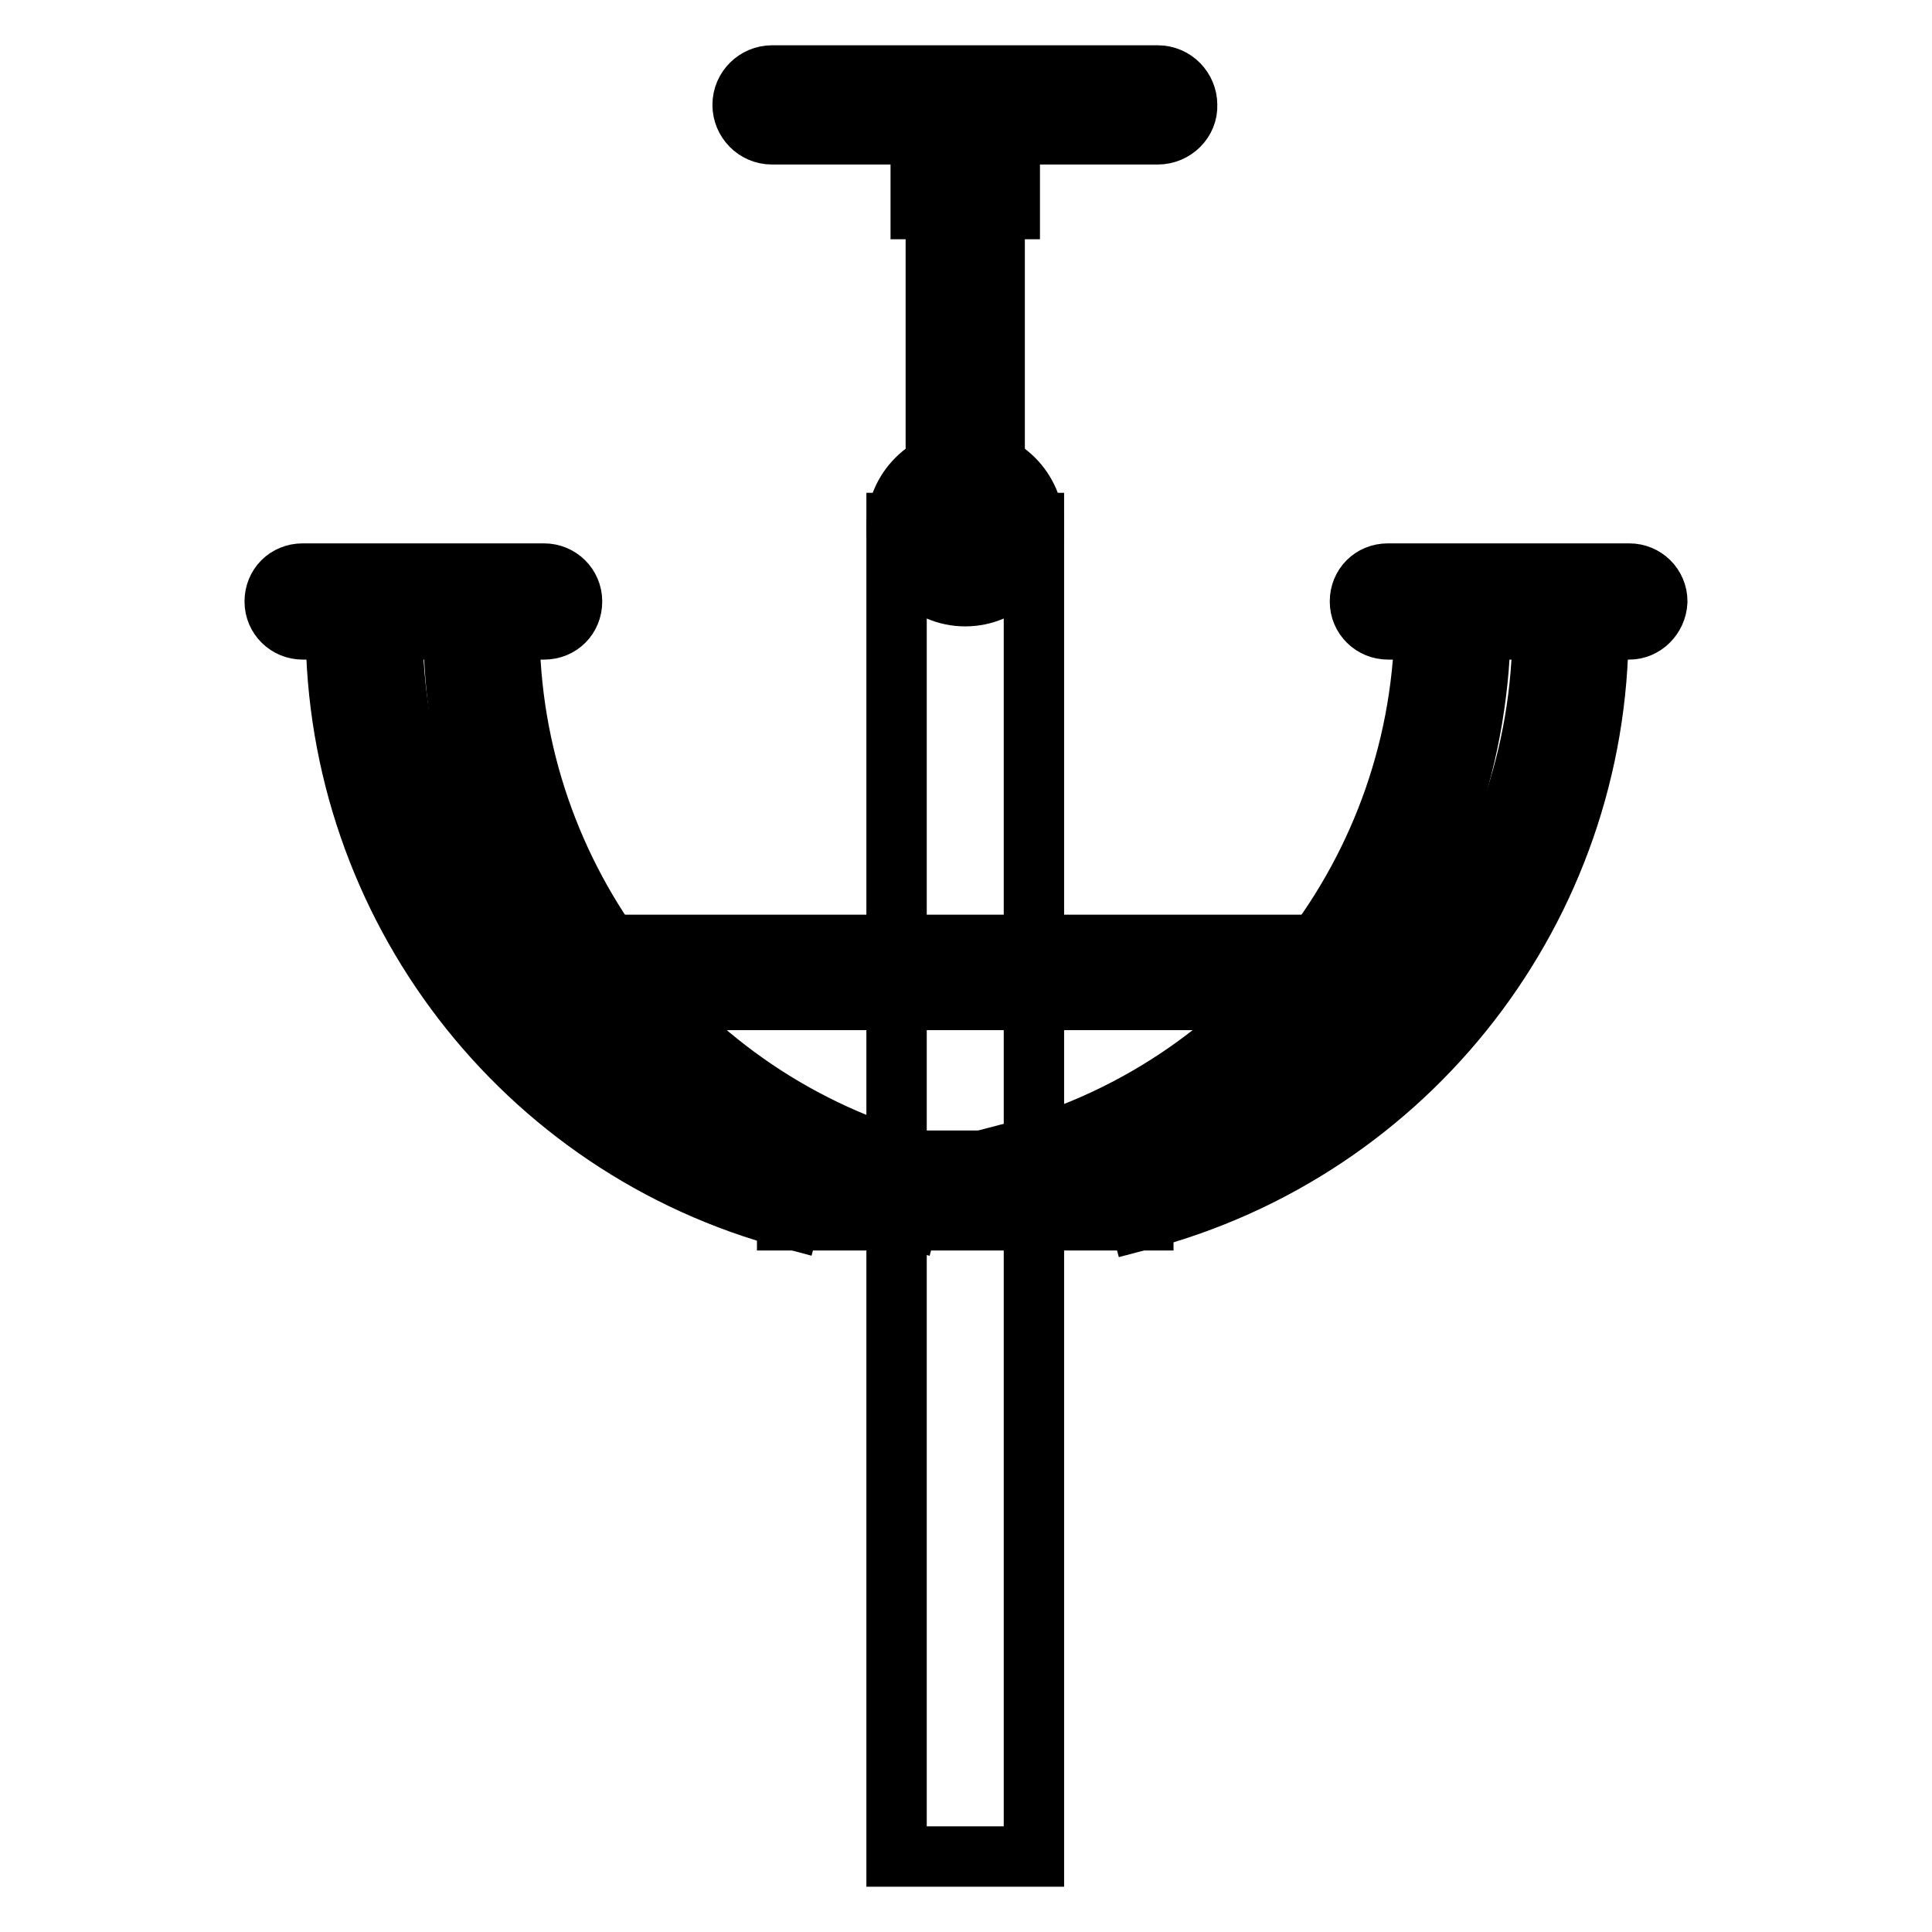 <?xml version="1.0" encoding="utf-8"?>
<!-- Svg Vector Icons : http://www.onlinewebfonts.com/icon -->
<!DOCTYPE svg PUBLIC "-//W3C//DTD SVG 1.1//EN" "http://www.w3.org/Graphics/SVG/1.1/DTD/svg11.dtd">
<svg version="1.1" xmlns="http://www.w3.org/2000/svg" xmlns:xlink="http://www.w3.org/1999/xlink" x="0px" y="0px" viewBox="0 0 256 256" enable-background="new 0 0 256 256" xml:space="preserve">
<g> <path stroke-width="8" fill-opacity="0" stroke="#000000"  d="M118.8,69.3H137V246h-18.2V69.3z"/> <path stroke-width="8" fill-opacity="0" stroke="#000000"  d="M118.8,69.9c0,5,4.1,9.1,9.1,9.1s9.1-4.1,9.1-9.1c0,0,0,0,0,0c0-5-4.1-9.1-9.1-9.1 C122.9,60.8,118.8,64.9,118.8,69.9z"/> <path stroke-width="8" fill-opacity="0" stroke="#000000"  d="M104.3,153.8h47.2v7.9h-47.2V153.8z M72.1,83.4h-32c-2,0-3.7-1.6-3.7-3.7s1.6-3.7,3.7-3.7h32 c2,0,3.7,1.6,3.7,3.7C75.8,81.8,74.2,83.4,72.1,83.4z M153.4,17.8h-51.1c-2.2,0-3.9-1.8-3.9-3.9c0-2.2,1.8-3.9,3.9-3.9h51.1 c2.2,0,3.9,1.8,3.9,3.9C157.4,16,155.6,17.8,153.4,17.8z M63.6,125.2h129.1v7.3H63.6V125.2z"/> <path stroke-width="8" fill-opacity="0" stroke="#000000"  d="M131.8,17.4v56.2H124V17.4H131.8z"/> <path stroke-width="8" fill-opacity="0" stroke="#000000"  d="M133.8,17.5v10.2H122V17.5H133.8z M215.9,83.4h-32c-2,0-3.7-1.6-3.7-3.7s1.6-3.7,3.7-3.7h32 c2,0,3.7,1.6,3.7,3.7C219.5,81.8,217.8,83.4,215.9,83.4z M104.7,161.5c-35.5-9.4-60.2-41.6-60.2-78.3H52 c0,33.3,22.5,62.6,54.6,71.2L104.7,161.5z"/> <path stroke-width="8" fill-opacity="0" stroke="#000000"  d="M120.3,161.5c-35.5-9.4-60.2-41.6-60.2-78.3h7.4c0,33.3,22.5,62.6,54.6,71.2L120.3,161.5z M151.1,161.7 l-1.9-7.2c32.5-8.4,55.2-37.7,55.2-71.3h7.4C211.8,120.1,186.8,152.4,151.1,161.7z"/> <path stroke-width="8" fill-opacity="0" stroke="#000000"  d="M135.5,160.1l-1.9-7.2c32.5-8.4,55.2-37.7,55.2-71.3h7.4C196.3,118.6,171.3,150.8,135.5,160.1z"/></g>
</svg>